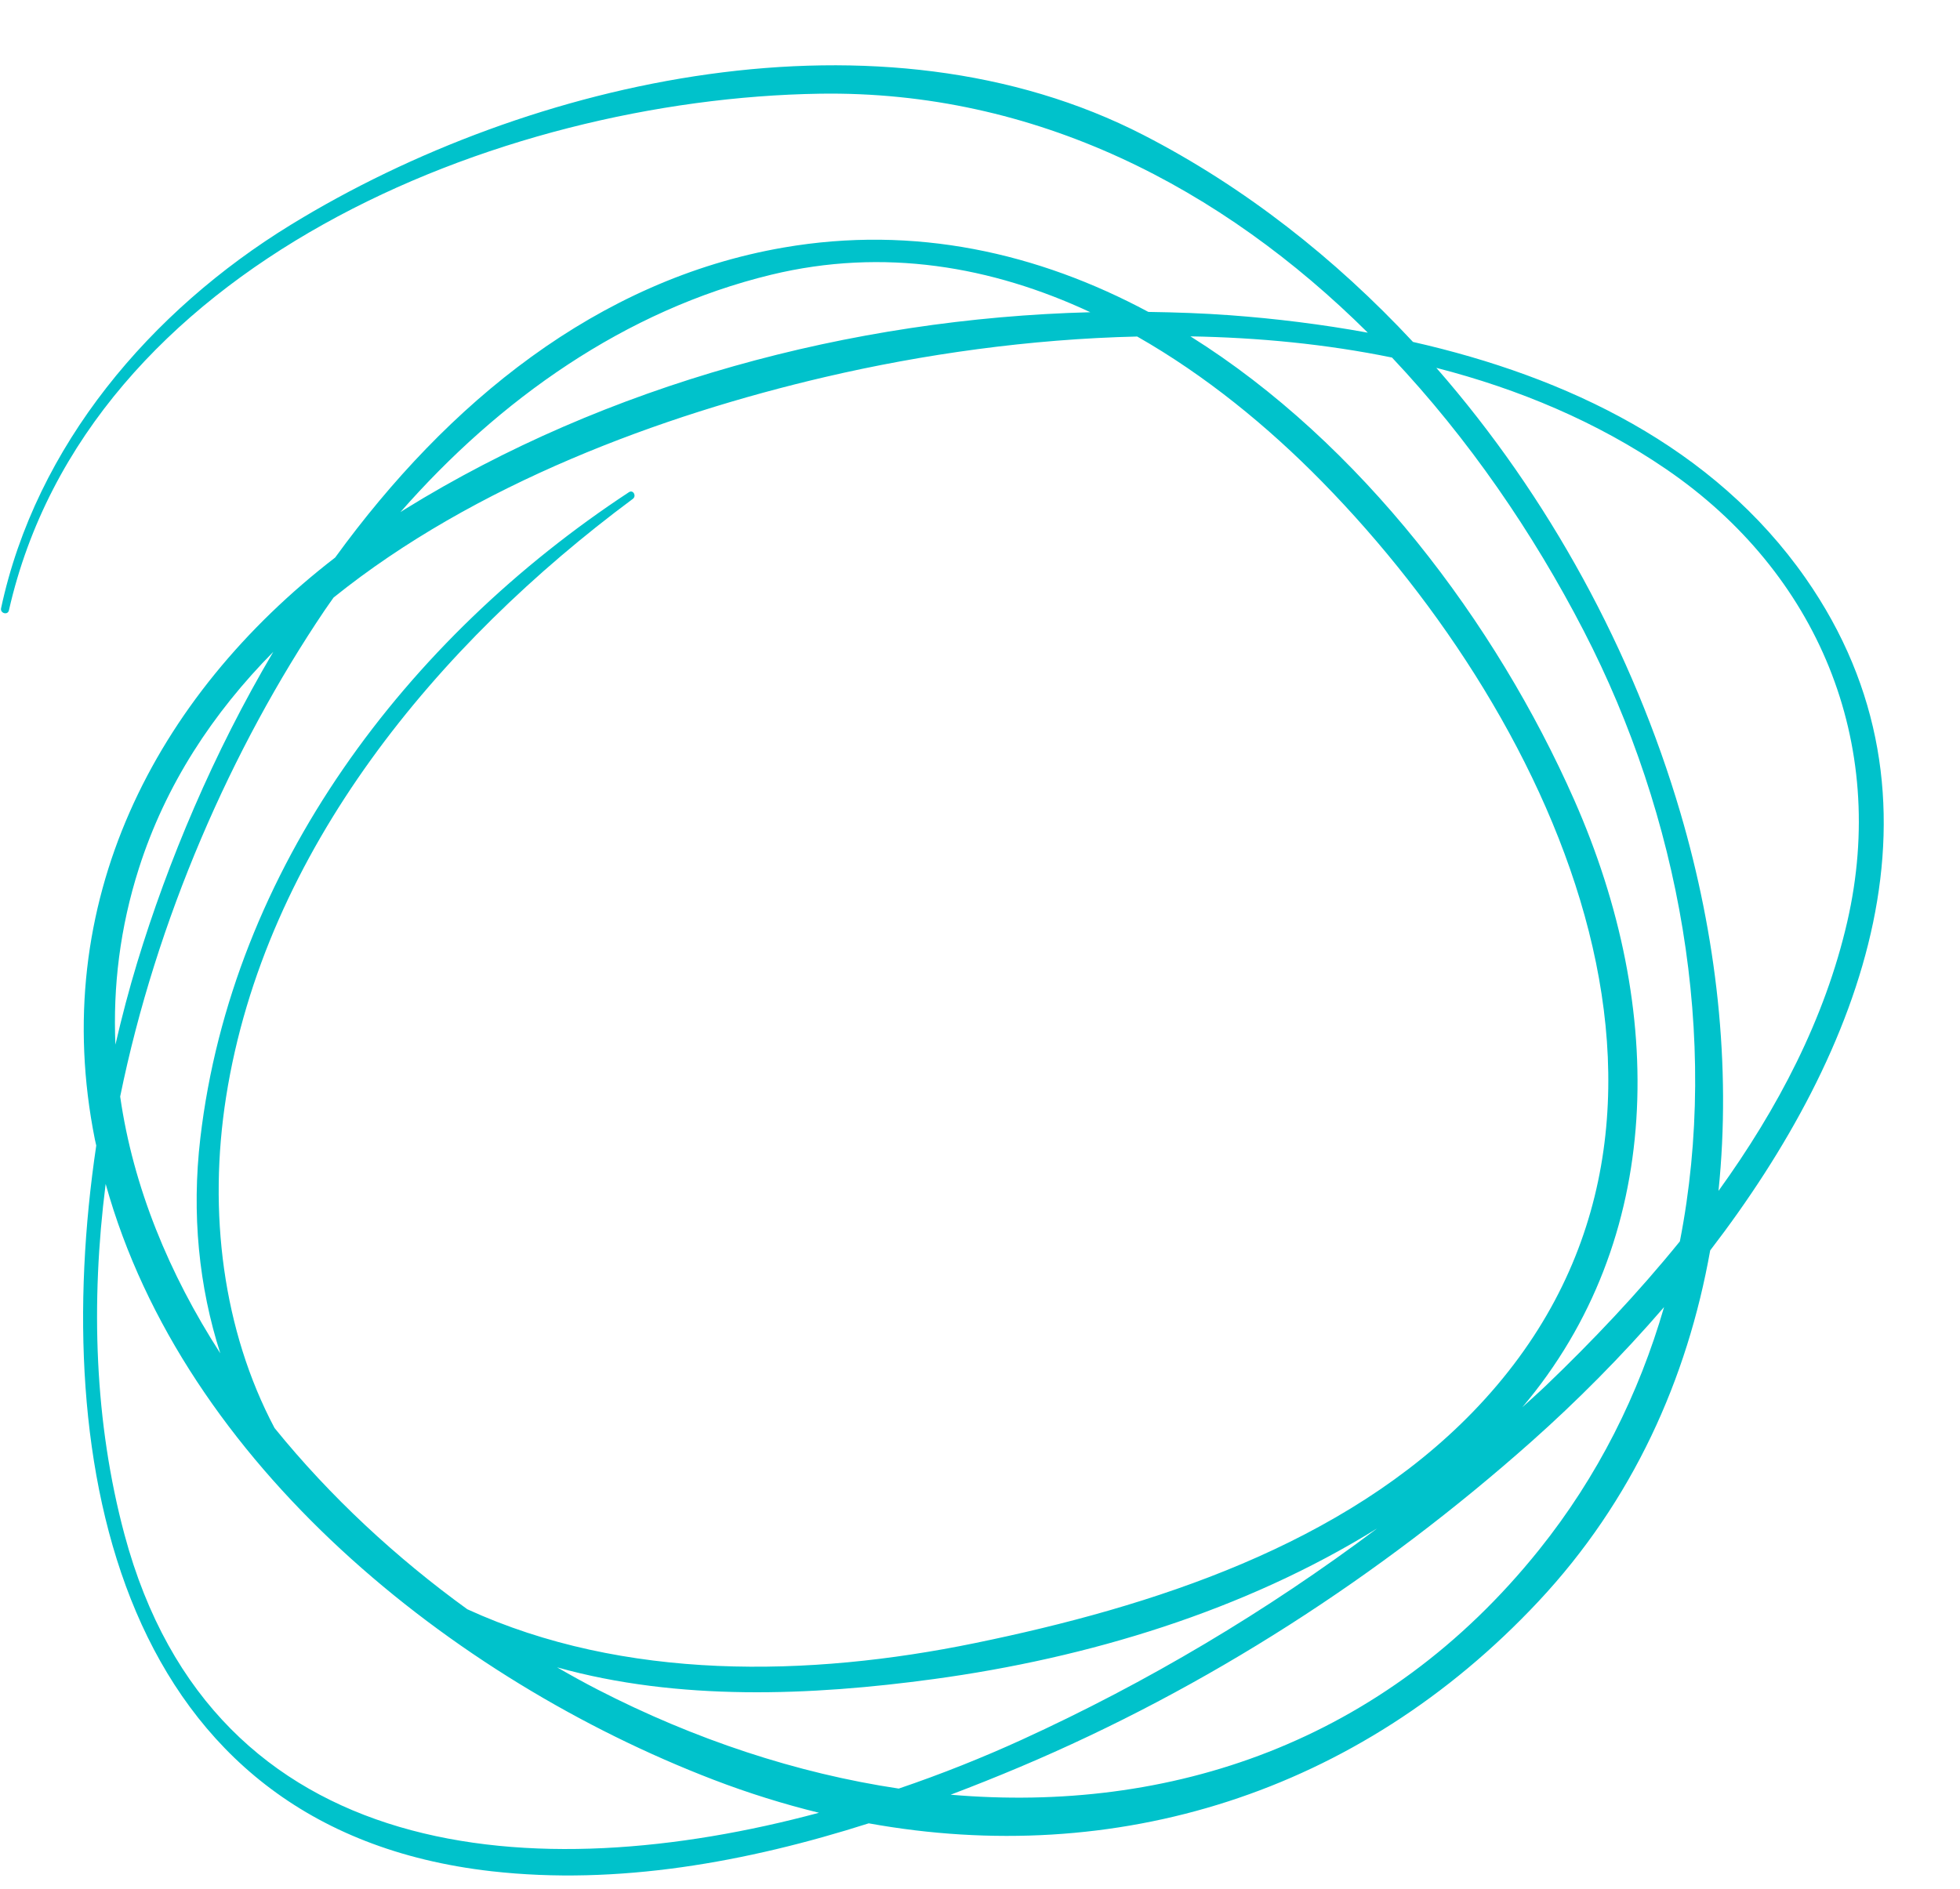 <?xml version="1.0" encoding="UTF-8" standalone="no"?><svg xmlns="http://www.w3.org/2000/svg" xmlns:xlink="http://www.w3.org/1999/xlink" fill="#00c2cb" height="1938.4" preserveAspectRatio="xMidYMid meet" version="1" viewBox="-1.0 -67.0 2011.1 1938.4" width="2011.1" zoomAndPan="magnify"><g id="change1_1"><path d="M 1578.145 1523.641 C 1418.957 1722.191 1198.746 1794.281 974.422 1774.93 C 998.426 1765.832 1022.125 1756.352 1045.336 1746.551 C 1237.395 1665.512 1415.07 1550.551 1570.711 1412.184 C 1616.164 1371.773 1662.613 1325.305 1706.453 1274.473 C 1680.629 1363.66 1638.602 1448.25 1578.145 1523.641 Z M 126.676 1507.75 C 95.992 1393.203 91.875 1270.434 107.418 1148.062 C 187.492 1436.121 463.387 1656.719 731.098 1759.551 C 767.051 1773.359 803.188 1784.59 839.348 1793.461 C 549.469 1871.391 218.18 1849.281 126.676 1507.75 Z M 141.461 824.344 C 168.938 738.117 217.598 664.598 279.426 601.996 C 218.117 705.629 171.406 816.781 139.66 921.277 C 131.477 948.25 124.062 976.375 117.422 1005.145 C 114.859 945.848 122.031 885.297 141.461 824.344 Z M 790.277 214.965 C 905.969 186.945 1016.957 206.406 1117.746 253.438 C 871.82 259.824 621.441 327.605 414.258 455.777 C 412.789 456.688 411.352 457.648 409.883 458.574 C 511.059 343.18 640.145 251.352 790.277 214.965 Z M 957.121 1656.25 C 1115.234 1634.723 1275.57 1586.32 1412.141 1501.57 C 1298.684 1586.762 1175.906 1659.789 1047.207 1718.609 C 1007.637 1736.68 965.258 1753.66 921.195 1768.641 C 816.25 1752.949 711.379 1718.031 612.41 1667.129 C 598.438 1659.949 584.52 1652.211 570.629 1644.211 C 695.203 1678.992 830.996 1673.43 957.121 1656.25 Z M 332.066 559.422 C 335.059 554.988 338.219 550.664 341.273 546.277 C 485.938 429.855 677.625 359.086 845.973 319.855 C 945.828 296.59 1055.305 280.957 1165.816 278.375 C 1235.477 318.066 1299.441 370.18 1355.656 427.52 C 1598.293 675.02 1791.02 1092.172 1510.383 1381.961 C 1377.711 1518.973 1181.125 1581.98 999.328 1619.332 C 829.078 1654.332 639.41 1658.332 478.48 1584.59 C 405.949 1532.121 337.836 1469.141 280.703 1398.582 C 227.602 1298.301 212.379 1177.113 230.977 1058.832 C 270.781 805.727 448.355 593.508 648.34 444.992 C 652.352 442.004 648.691 435.273 644.34 438.141 C 416.195 588.094 236.984 824.598 204.555 1101.074 C 195.43 1178.883 203.098 1253.551 225.023 1321.902 C 172.543 1240.492 135.637 1151.402 122.301 1058.402 C 159.332 876.848 236.629 700.926 332.066 559.422 Z M 1427.301 299.957 C 1505.668 383.074 1571.836 479.422 1624.035 580.484 C 1722.168 770.438 1763.688 997.801 1722.656 1207.043 C 1679.645 1260.141 1632.59 1309.703 1585.027 1355.262 C 1577.184 1362.781 1568.98 1369.922 1560.992 1377.293 C 1706.867 1204.773 1709.465 969.383 1614.137 753.715 C 1534.027 572.461 1395.23 387.699 1220.48 278.219 C 1290.289 279.418 1359.934 286.172 1427.301 299.957 Z M 1708.609 414.496 C 1864.348 520.973 1936.609 695.168 1894.453 878.863 C 1871.555 978.699 1823.043 1071.043 1762.289 1155.242 C 1775.586 1026.312 1760.109 892.734 1723.211 767.156 C 1674.75 602.16 1588.395 442.691 1472.789 310.527 C 1557.438 332.301 1637.57 365.914 1708.609 414.496 Z M 1851.773 526.543 C 1757.371 391.371 1606.719 319.68 1448.824 283.922 C 1368.801 198.051 1276.031 125.031 1172.676 71.77 C 903.414 -66.984 543.406 12.828 297.5 163.645 C 153.711 251.824 35.871 390.008 0.109 557.219 C -1.02 562.445 6.953 564.684 8.137 559.434 C 88.668 204.762 510.855 34.316 839.926 29.172 C 1061.484 25.711 1252.66 125.73 1402.473 274.438 C 1355.191 265.809 1307.715 259.969 1261.266 256.543 C 1233.449 254.504 1205.406 253.531 1177.285 253.117 C 1064.055 192.41 937.414 163.801 802.887 187.078 C 611.668 220.156 458.031 346.688 342.914 505.199 C 157.578 648.16 47.969 860.344 96.336 1102.332 C 96.77 1104.461 97.316 1106.543 97.762 1108.684 C 49.141 1435.551 120.297 1810.102 503.383 1853.48 C 632.598 1868.109 764.961 1844.262 890.375 1804.301 C 1142.805 1849.93 1391.969 1774.73 1577.574 1576.52 C 1674.371 1473.133 1730.277 1348.301 1753.777 1216.312 C 1910.617 1012.113 2010.031 753.184 1851.773 526.543" fill="inherit"/></g></svg>